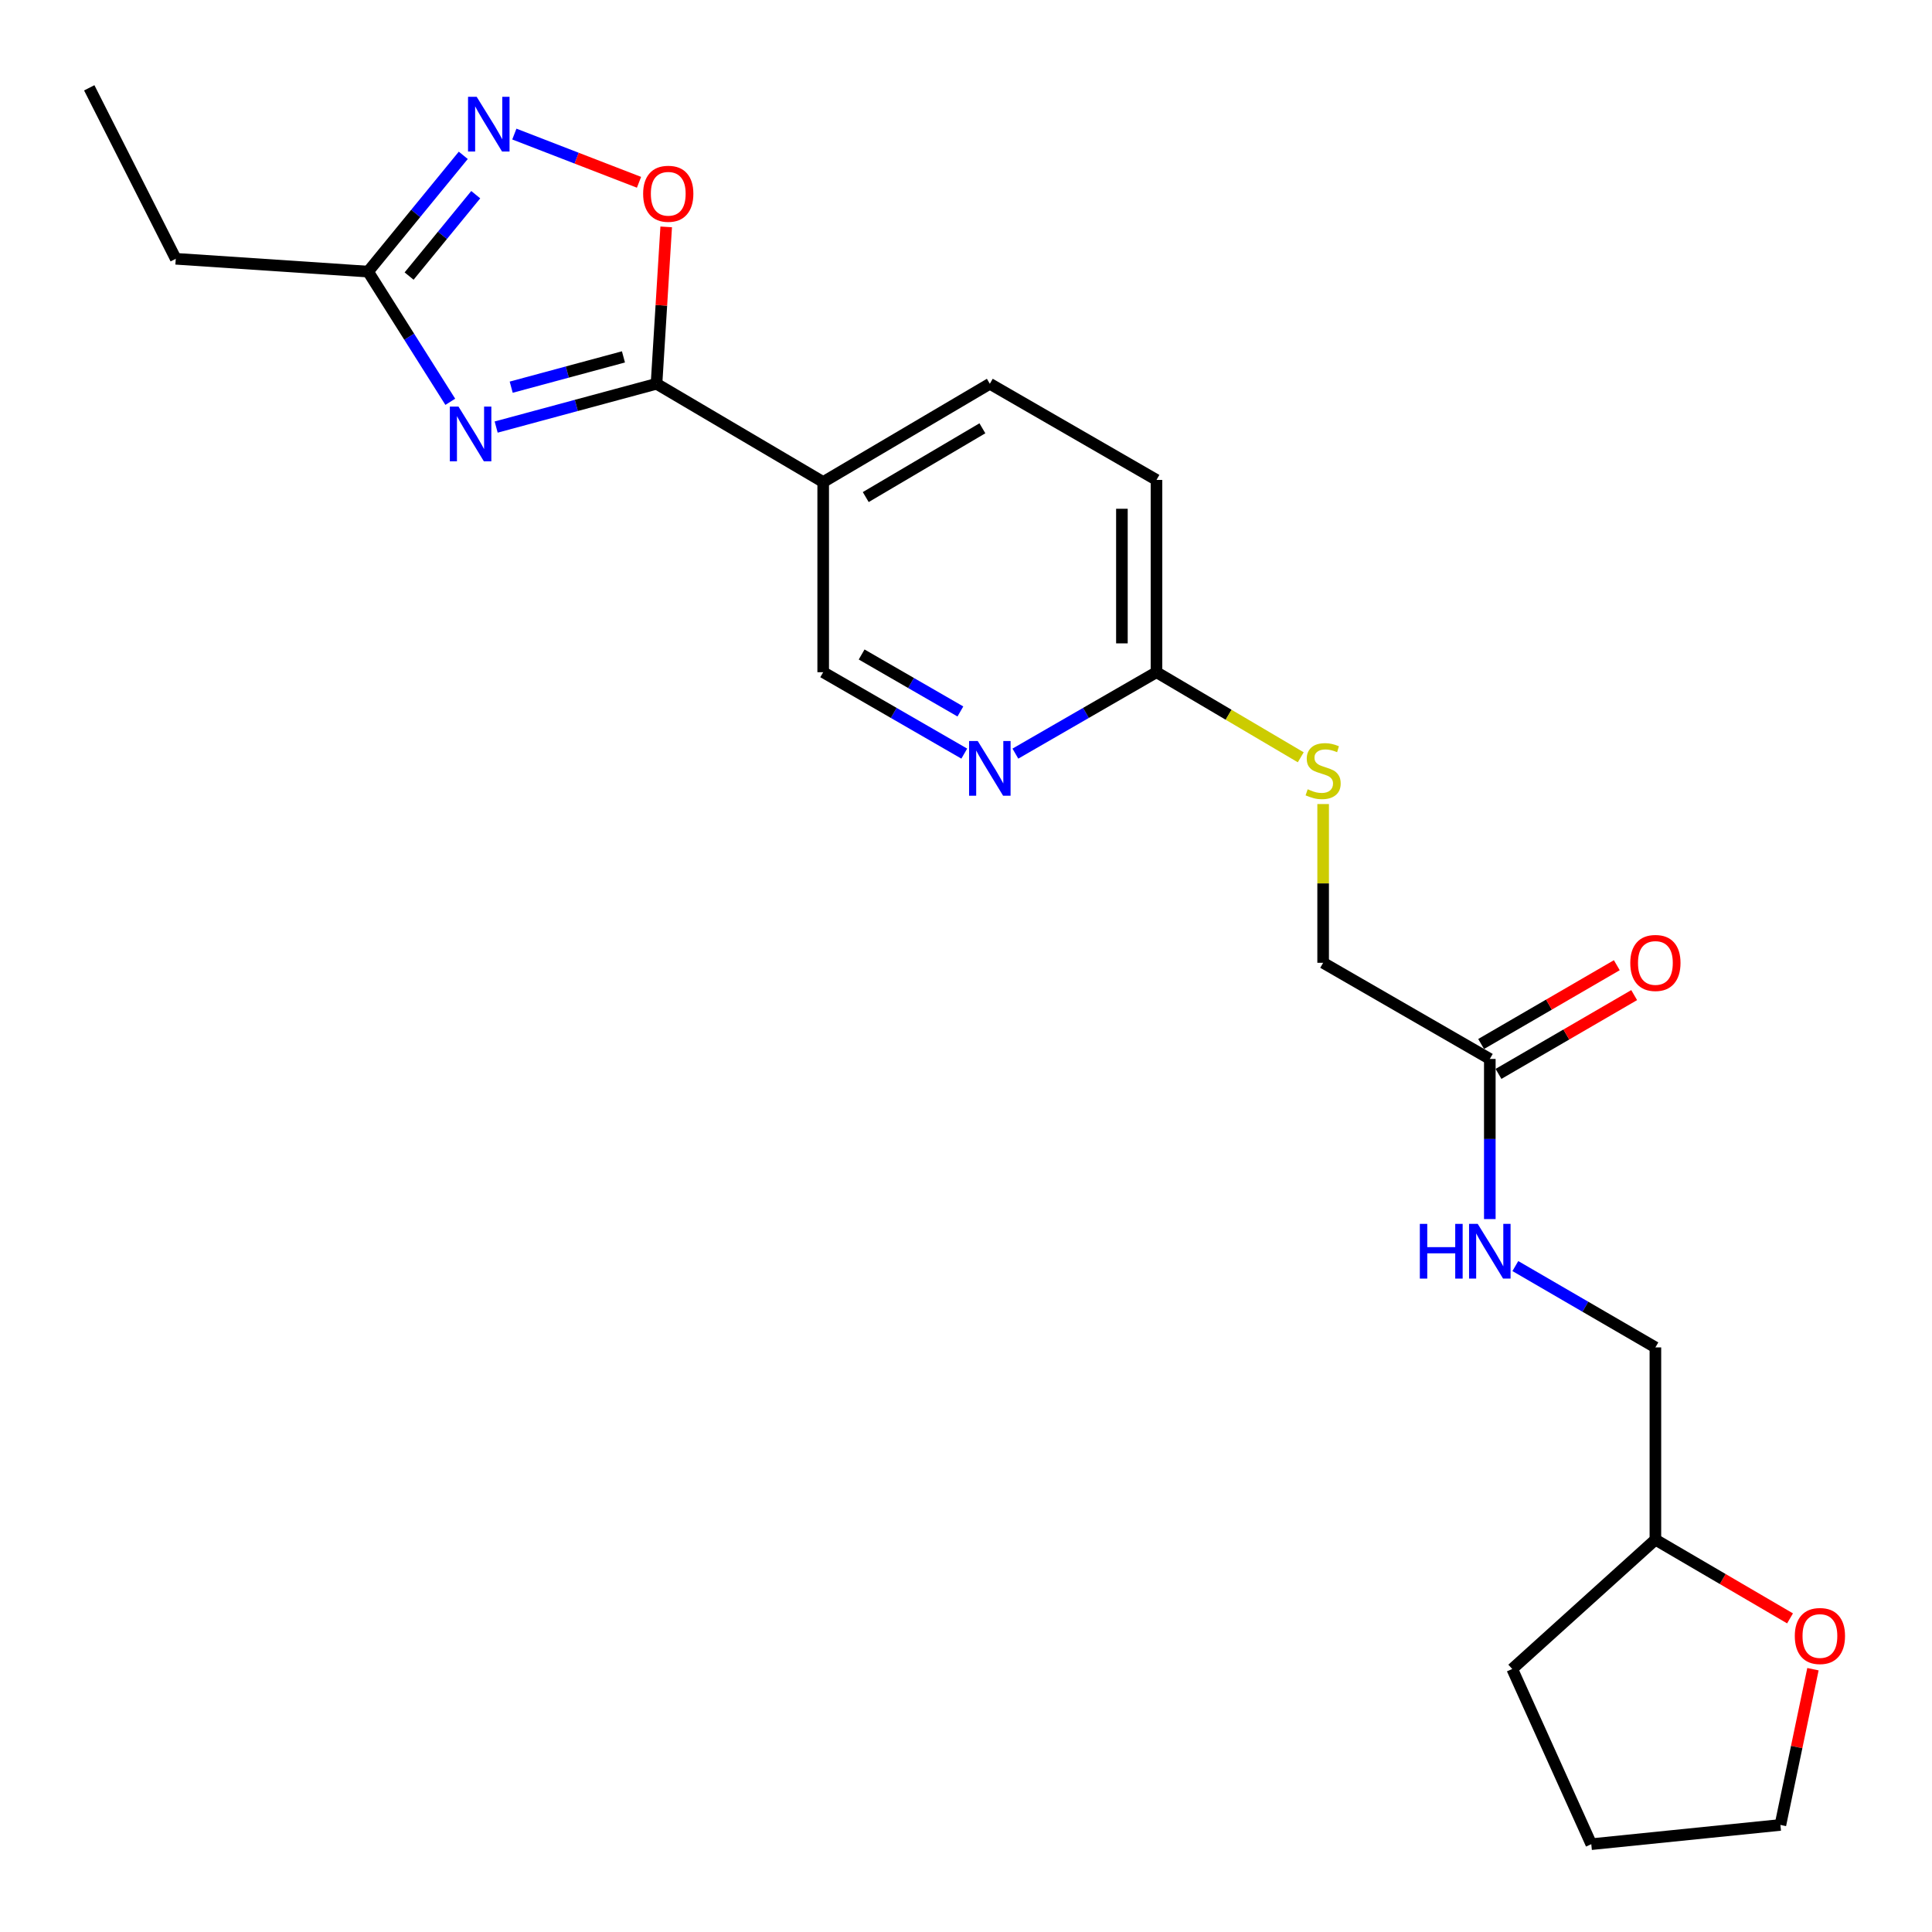 <?xml version='1.0' encoding='iso-8859-1'?>
<svg version='1.1' baseProfile='full'
              xmlns='http://www.w3.org/2000/svg'
                      xmlns:rdkit='http://www.rdkit.org/xml'
                      xmlns:xlink='http://www.w3.org/1999/xlink'
                  xml:space='preserve'
width='1000px' height='1000px' viewBox='0 0 1000 1000'>
<!-- END OF HEADER -->
<rect style='opacity:1.0;fill:#FFFFFF;stroke:none' width='1000' height='1000' x='0' y='0'> </rect>
<path class='bond-0' d='M 256.812,221.045 L 298.312,209.842' style='fill:none;fill-rule:evenodd;stroke:#0000FF;stroke-width:6px;stroke-linecap:butt;stroke-linejoin:miter;stroke-opacity:1' />
<path class='bond-0' d='M 298.312,209.842 L 339.812,198.64' style='fill:none;fill-rule:evenodd;stroke:#000000;stroke-width:6px;stroke-linecap:butt;stroke-linejoin:miter;stroke-opacity:1' />
<path class='bond-0' d='M 264.599,200.408 L 293.649,192.566' style='fill:none;fill-rule:evenodd;stroke:#0000FF;stroke-width:6px;stroke-linecap:butt;stroke-linejoin:miter;stroke-opacity:1' />
<path class='bond-0' d='M 293.649,192.566 L 322.699,184.725' style='fill:none;fill-rule:evenodd;stroke:#000000;stroke-width:6px;stroke-linecap:butt;stroke-linejoin:miter;stroke-opacity:1' />
<path class='bond-3' d='M 233.069,207.972 L 211.792,174.277' style='fill:none;fill-rule:evenodd;stroke:#0000FF;stroke-width:6px;stroke-linecap:butt;stroke-linejoin:miter;stroke-opacity:1' />
<path class='bond-3' d='M 211.792,174.277 L 190.514,140.583' style='fill:none;fill-rule:evenodd;stroke:#000000;stroke-width:6px;stroke-linecap:butt;stroke-linejoin:miter;stroke-opacity:1' />
<path class='bond-2' d='M 339.812,198.64 L 342.318,158.038' style='fill:none;fill-rule:evenodd;stroke:#000000;stroke-width:6px;stroke-linecap:butt;stroke-linejoin:miter;stroke-opacity:1' />
<path class='bond-2' d='M 342.318,158.038 L 344.823,117.437' style='fill:none;fill-rule:evenodd;stroke:#FF0000;stroke-width:6px;stroke-linecap:butt;stroke-linejoin:miter;stroke-opacity:1' />
<path class='bond-4' d='M 339.812,198.64 L 426.083,249.499' style='fill:none;fill-rule:evenodd;stroke:#000000;stroke-width:6px;stroke-linecap:butt;stroke-linejoin:miter;stroke-opacity:1' />
<path class='bond-1' d='M 239.789,80.402 L 215.152,110.492' style='fill:none;fill-rule:evenodd;stroke:#0000FF;stroke-width:6px;stroke-linecap:butt;stroke-linejoin:miter;stroke-opacity:1' />
<path class='bond-1' d='M 215.152,110.492 L 190.514,140.583' style='fill:none;fill-rule:evenodd;stroke:#000000;stroke-width:6px;stroke-linecap:butt;stroke-linejoin:miter;stroke-opacity:1' />
<path class='bond-1' d='M 246.243,100.765 L 228.997,121.829' style='fill:none;fill-rule:evenodd;stroke:#0000FF;stroke-width:6px;stroke-linecap:butt;stroke-linejoin:miter;stroke-opacity:1' />
<path class='bond-1' d='M 228.997,121.829 L 211.75,142.892' style='fill:none;fill-rule:evenodd;stroke:#000000;stroke-width:6px;stroke-linecap:butt;stroke-linejoin:miter;stroke-opacity:1' />
<path class='bond-23' d='M 266.225,69.392 L 298.488,81.874' style='fill:none;fill-rule:evenodd;stroke:#0000FF;stroke-width:6px;stroke-linecap:butt;stroke-linejoin:miter;stroke-opacity:1' />
<path class='bond-23' d='M 298.488,81.874 L 330.751,94.356' style='fill:none;fill-rule:evenodd;stroke:#FF0000;stroke-width:6px;stroke-linecap:butt;stroke-linejoin:miter;stroke-opacity:1' />
<path class='bond-18' d='M 190.514,140.583 L 90.972,133.952' style='fill:none;fill-rule:evenodd;stroke:#000000;stroke-width:6px;stroke-linecap:butt;stroke-linejoin:miter;stroke-opacity:1' />
<path class='bond-8' d='M 426.083,249.499 L 426.083,347.938' style='fill:none;fill-rule:evenodd;stroke:#000000;stroke-width:6px;stroke-linecap:butt;stroke-linejoin:miter;stroke-opacity:1' />
<path class='bond-11' d='M 426.083,249.499 L 512.333,198.64' style='fill:none;fill-rule:evenodd;stroke:#000000;stroke-width:6px;stroke-linecap:butt;stroke-linejoin:miter;stroke-opacity:1' />
<path class='bond-11' d='M 448.109,257.285 L 508.485,221.683' style='fill:none;fill-rule:evenodd;stroke:#000000;stroke-width:6px;stroke-linecap:butt;stroke-linejoin:miter;stroke-opacity:1' />
<path class='bond-5' d='M 499.104,390.071 L 462.593,369.004' style='fill:none;fill-rule:evenodd;stroke:#0000FF;stroke-width:6px;stroke-linecap:butt;stroke-linejoin:miter;stroke-opacity:1' />
<path class='bond-5' d='M 462.593,369.004 L 426.083,347.938' style='fill:none;fill-rule:evenodd;stroke:#000000;stroke-width:6px;stroke-linecap:butt;stroke-linejoin:miter;stroke-opacity:1' />
<path class='bond-5' d='M 497.094,368.252 L 471.536,353.505' style='fill:none;fill-rule:evenodd;stroke:#0000FF;stroke-width:6px;stroke-linecap:butt;stroke-linejoin:miter;stroke-opacity:1' />
<path class='bond-5' d='M 471.536,353.505 L 445.979,338.759' style='fill:none;fill-rule:evenodd;stroke:#000000;stroke-width:6px;stroke-linecap:butt;stroke-linejoin:miter;stroke-opacity:1' />
<path class='bond-24' d='M 525.563,390.072 L 562.078,369.005' style='fill:none;fill-rule:evenodd;stroke:#0000FF;stroke-width:6px;stroke-linecap:butt;stroke-linejoin:miter;stroke-opacity:1' />
<path class='bond-24' d='M 562.078,369.005 L 598.594,347.938' style='fill:none;fill-rule:evenodd;stroke:#000000;stroke-width:6px;stroke-linecap:butt;stroke-linejoin:miter;stroke-opacity:1' />
<path class='bond-6' d='M 771.125,548.106 L 684.854,498.34' style='fill:none;fill-rule:evenodd;stroke:#000000;stroke-width:6px;stroke-linecap:butt;stroke-linejoin:miter;stroke-opacity:1' />
<path class='bond-9' d='M 771.125,548.106 L 771.125,589.548' style='fill:none;fill-rule:evenodd;stroke:#000000;stroke-width:6px;stroke-linecap:butt;stroke-linejoin:miter;stroke-opacity:1' />
<path class='bond-9' d='M 771.125,589.548 L 771.125,630.99' style='fill:none;fill-rule:evenodd;stroke:#0000FF;stroke-width:6px;stroke-linecap:butt;stroke-linejoin:miter;stroke-opacity:1' />
<path class='bond-12' d='M 775.618,555.843 L 810.731,535.454' style='fill:none;fill-rule:evenodd;stroke:#000000;stroke-width:6px;stroke-linecap:butt;stroke-linejoin:miter;stroke-opacity:1' />
<path class='bond-12' d='M 810.731,535.454 L 845.844,515.065' style='fill:none;fill-rule:evenodd;stroke:#FF0000;stroke-width:6px;stroke-linecap:butt;stroke-linejoin:miter;stroke-opacity:1' />
<path class='bond-12' d='M 766.632,540.369 L 801.745,519.979' style='fill:none;fill-rule:evenodd;stroke:#000000;stroke-width:6px;stroke-linecap:butt;stroke-linejoin:miter;stroke-opacity:1' />
<path class='bond-12' d='M 801.745,519.979 L 836.858,499.59' style='fill:none;fill-rule:evenodd;stroke:#FF0000;stroke-width:6px;stroke-linecap:butt;stroke-linejoin:miter;stroke-opacity:1' />
<path class='bond-7' d='M 598.594,347.938 L 598.594,248.406' style='fill:none;fill-rule:evenodd;stroke:#000000;stroke-width:6px;stroke-linecap:butt;stroke-linejoin:miter;stroke-opacity:1' />
<path class='bond-7' d='M 580.699,333.008 L 580.699,263.336' style='fill:none;fill-rule:evenodd;stroke:#000000;stroke-width:6px;stroke-linecap:butt;stroke-linejoin:miter;stroke-opacity:1' />
<path class='bond-10' d='M 598.594,347.938 L 635.932,369.957' style='fill:none;fill-rule:evenodd;stroke:#000000;stroke-width:6px;stroke-linecap:butt;stroke-linejoin:miter;stroke-opacity:1' />
<path class='bond-10' d='M 635.932,369.957 L 673.271,391.977' style='fill:none;fill-rule:evenodd;stroke:#CCCC00;stroke-width:6px;stroke-linecap:butt;stroke-linejoin:miter;stroke-opacity:1' />
<path class='bond-16' d='M 784.342,655.315 L 820.586,676.364' style='fill:none;fill-rule:evenodd;stroke:#0000FF;stroke-width:6px;stroke-linecap:butt;stroke-linejoin:miter;stroke-opacity:1' />
<path class='bond-16' d='M 820.586,676.364 L 856.829,697.414' style='fill:none;fill-rule:evenodd;stroke:#000000;stroke-width:6px;stroke-linecap:butt;stroke-linejoin:miter;stroke-opacity:1' />
<path class='bond-14' d='M 684.854,416.176 L 684.854,457.258' style='fill:none;fill-rule:evenodd;stroke:#CCCC00;stroke-width:6px;stroke-linecap:butt;stroke-linejoin:miter;stroke-opacity:1' />
<path class='bond-14' d='M 684.854,457.258 L 684.854,498.34' style='fill:none;fill-rule:evenodd;stroke:#000000;stroke-width:6px;stroke-linecap:butt;stroke-linejoin:miter;stroke-opacity:1' />
<path class='bond-15' d='M 512.333,198.64 L 598.594,248.406' style='fill:none;fill-rule:evenodd;stroke:#000000;stroke-width:6px;stroke-linecap:butt;stroke-linejoin:miter;stroke-opacity:1' />
<path class='bond-13' d='M 926.52,837.67 L 891.674,817.298' style='fill:none;fill-rule:evenodd;stroke:#FF0000;stroke-width:6px;stroke-linecap:butt;stroke-linejoin:miter;stroke-opacity:1' />
<path class='bond-13' d='M 891.674,817.298 L 856.829,796.926' style='fill:none;fill-rule:evenodd;stroke:#000000;stroke-width:6px;stroke-linecap:butt;stroke-linejoin:miter;stroke-opacity:1' />
<path class='bond-19' d='M 938.379,863.972 L 929.958,904.278' style='fill:none;fill-rule:evenodd;stroke:#FF0000;stroke-width:6px;stroke-linecap:butt;stroke-linejoin:miter;stroke-opacity:1' />
<path class='bond-19' d='M 929.958,904.278 L 921.536,944.584' style='fill:none;fill-rule:evenodd;stroke:#000000;stroke-width:6px;stroke-linecap:butt;stroke-linejoin:miter;stroke-opacity:1' />
<path class='bond-17' d='M 856.829,697.414 L 856.829,796.926' style='fill:none;fill-rule:evenodd;stroke:#000000;stroke-width:6px;stroke-linecap:butt;stroke-linejoin:miter;stroke-opacity:1' />
<path class='bond-20' d='M 856.829,796.926 L 782.726,863.861' style='fill:none;fill-rule:evenodd;stroke:#000000;stroke-width:6px;stroke-linecap:butt;stroke-linejoin:miter;stroke-opacity:1' />
<path class='bond-21' d='M 90.972,133.952 L 46.196,45.455' style='fill:none;fill-rule:evenodd;stroke:#000000;stroke-width:6px;stroke-linecap:butt;stroke-linejoin:miter;stroke-opacity:1' />
<path class='bond-25' d='M 921.536,944.584 L 823.645,954.545' style='fill:none;fill-rule:evenodd;stroke:#000000;stroke-width:6px;stroke-linecap:butt;stroke-linejoin:miter;stroke-opacity:1' />
<path class='bond-22' d='M 782.726,863.861 L 823.645,954.545' style='fill:none;fill-rule:evenodd;stroke:#000000;stroke-width:6px;stroke-linecap:butt;stroke-linejoin:miter;stroke-opacity:1' />
<path  class='atom-0' d='M 237.32 210.456
L 246.6 225.456
Q 247.52 226.936, 249 229.616
Q 250.48 232.296, 250.56 232.456
L 250.56 210.456
L 254.32 210.456
L 254.32 238.776
L 250.44 238.776
L 240.48 222.376
Q 239.32 220.456, 238.08 218.256
Q 236.88 216.056, 236.52 215.376
L 236.52 238.776
L 232.84 238.776
L 232.84 210.456
L 237.32 210.456
' fill='#0000FF'/>
<path  class='atom-2' d='M 246.735 50.113
L 256.015 65.113
Q 256.935 66.593, 258.415 69.273
Q 259.895 71.953, 259.975 72.113
L 259.975 50.113
L 263.735 50.113
L 263.735 78.433
L 259.855 78.433
L 249.895 62.033
Q 248.735 60.113, 247.495 57.913
Q 246.295 55.713, 245.935 55.033
L 245.935 78.433
L 242.255 78.433
L 242.255 50.113
L 246.735 50.113
' fill='#0000FF'/>
<path  class='atom-3' d='M 332.886 100.291
Q 332.886 93.491, 336.246 89.691
Q 339.606 85.891, 345.886 85.891
Q 352.166 85.891, 355.526 89.691
Q 358.886 93.491, 358.886 100.291
Q 358.886 107.171, 355.486 111.091
Q 352.086 114.971, 345.886 114.971
Q 339.646 114.971, 336.246 111.091
Q 332.886 107.211, 332.886 100.291
M 345.886 111.771
Q 350.206 111.771, 352.526 108.891
Q 354.886 105.971, 354.886 100.291
Q 354.886 94.731, 352.526 91.931
Q 350.206 89.091, 345.886 89.091
Q 341.566 89.091, 339.206 91.891
Q 336.886 94.691, 336.886 100.291
Q 336.886 106.011, 339.206 108.891
Q 341.566 111.771, 345.886 111.771
' fill='#FF0000'/>
<path  class='atom-6' d='M 506.073 383.544
L 515.353 398.544
Q 516.273 400.024, 517.753 402.704
Q 519.233 405.384, 519.313 405.544
L 519.313 383.544
L 523.073 383.544
L 523.073 411.864
L 519.193 411.864
L 509.233 395.464
Q 508.073 393.544, 506.833 391.344
Q 505.633 389.144, 505.273 388.464
L 505.273 411.864
L 501.593 411.864
L 501.593 383.544
L 506.073 383.544
' fill='#0000FF'/>
<path  class='atom-10' d='M 734.905 633.478
L 738.745 633.478
L 738.745 645.518
L 753.225 645.518
L 753.225 633.478
L 757.065 633.478
L 757.065 661.798
L 753.225 661.798
L 753.225 648.718
L 738.745 648.718
L 738.745 661.798
L 734.905 661.798
L 734.905 633.478
' fill='#0000FF'/>
<path  class='atom-10' d='M 764.865 633.478
L 774.145 648.478
Q 775.065 649.958, 776.545 652.638
Q 778.025 655.318, 778.105 655.478
L 778.105 633.478
L 781.865 633.478
L 781.865 661.798
L 777.985 661.798
L 768.025 645.398
Q 766.865 643.478, 765.625 641.278
Q 764.425 639.078, 764.065 638.398
L 764.065 661.798
L 760.385 661.798
L 760.385 633.478
L 764.865 633.478
' fill='#0000FF'/>
<path  class='atom-11' d='M 676.854 408.528
Q 677.174 408.648, 678.494 409.208
Q 679.814 409.768, 681.254 410.128
Q 682.734 410.448, 684.174 410.448
Q 686.854 410.448, 688.414 409.168
Q 689.974 407.848, 689.974 405.568
Q 689.974 404.008, 689.174 403.048
Q 688.414 402.088, 687.214 401.568
Q 686.014 401.048, 684.014 400.448
Q 681.494 399.688, 679.974 398.968
Q 678.494 398.248, 677.414 396.728
Q 676.374 395.208, 676.374 392.648
Q 676.374 389.088, 678.774 386.888
Q 681.214 384.688, 686.014 384.688
Q 689.294 384.688, 693.014 386.248
L 692.094 389.328
Q 688.694 387.928, 686.134 387.928
Q 683.374 387.928, 681.854 389.088
Q 680.334 390.208, 680.374 392.168
Q 680.374 393.688, 681.134 394.608
Q 681.934 395.528, 683.054 396.048
Q 684.214 396.568, 686.134 397.168
Q 688.694 397.968, 690.214 398.768
Q 691.734 399.568, 692.814 401.208
Q 693.934 402.808, 693.934 405.568
Q 693.934 409.488, 691.294 411.608
Q 688.694 413.688, 684.334 413.688
Q 681.814 413.688, 679.894 413.128
Q 678.014 412.608, 675.774 411.688
L 676.854 408.528
' fill='#CCCC00'/>
<path  class='atom-13' d='M 843.829 498.42
Q 843.829 491.62, 847.189 487.82
Q 850.549 484.02, 856.829 484.02
Q 863.109 484.02, 866.469 487.82
Q 869.829 491.62, 869.829 498.42
Q 869.829 505.3, 866.429 509.22
Q 863.029 513.1, 856.829 513.1
Q 850.589 513.1, 847.189 509.22
Q 843.829 505.34, 843.829 498.42
M 856.829 509.9
Q 861.149 509.9, 863.469 507.02
Q 865.829 504.1, 865.829 498.42
Q 865.829 492.86, 863.469 490.06
Q 861.149 487.22, 856.829 487.22
Q 852.509 487.22, 850.149 490.02
Q 847.829 492.82, 847.829 498.42
Q 847.829 504.14, 850.149 507.02
Q 852.509 509.9, 856.829 509.9
' fill='#FF0000'/>
<path  class='atom-14' d='M 928.986 846.792
Q 928.986 839.992, 932.346 836.192
Q 935.706 832.392, 941.986 832.392
Q 948.266 832.392, 951.626 836.192
Q 954.986 839.992, 954.986 846.792
Q 954.986 853.672, 951.586 857.592
Q 948.186 861.472, 941.986 861.472
Q 935.746 861.472, 932.346 857.592
Q 928.986 853.712, 928.986 846.792
M 941.986 858.272
Q 946.306 858.272, 948.626 855.392
Q 950.986 852.472, 950.986 846.792
Q 950.986 841.232, 948.626 838.432
Q 946.306 835.592, 941.986 835.592
Q 937.666 835.592, 935.306 838.392
Q 932.986 841.192, 932.986 846.792
Q 932.986 852.512, 935.306 855.392
Q 937.666 858.272, 941.986 858.272
' fill='#FF0000'/>
</svg>
